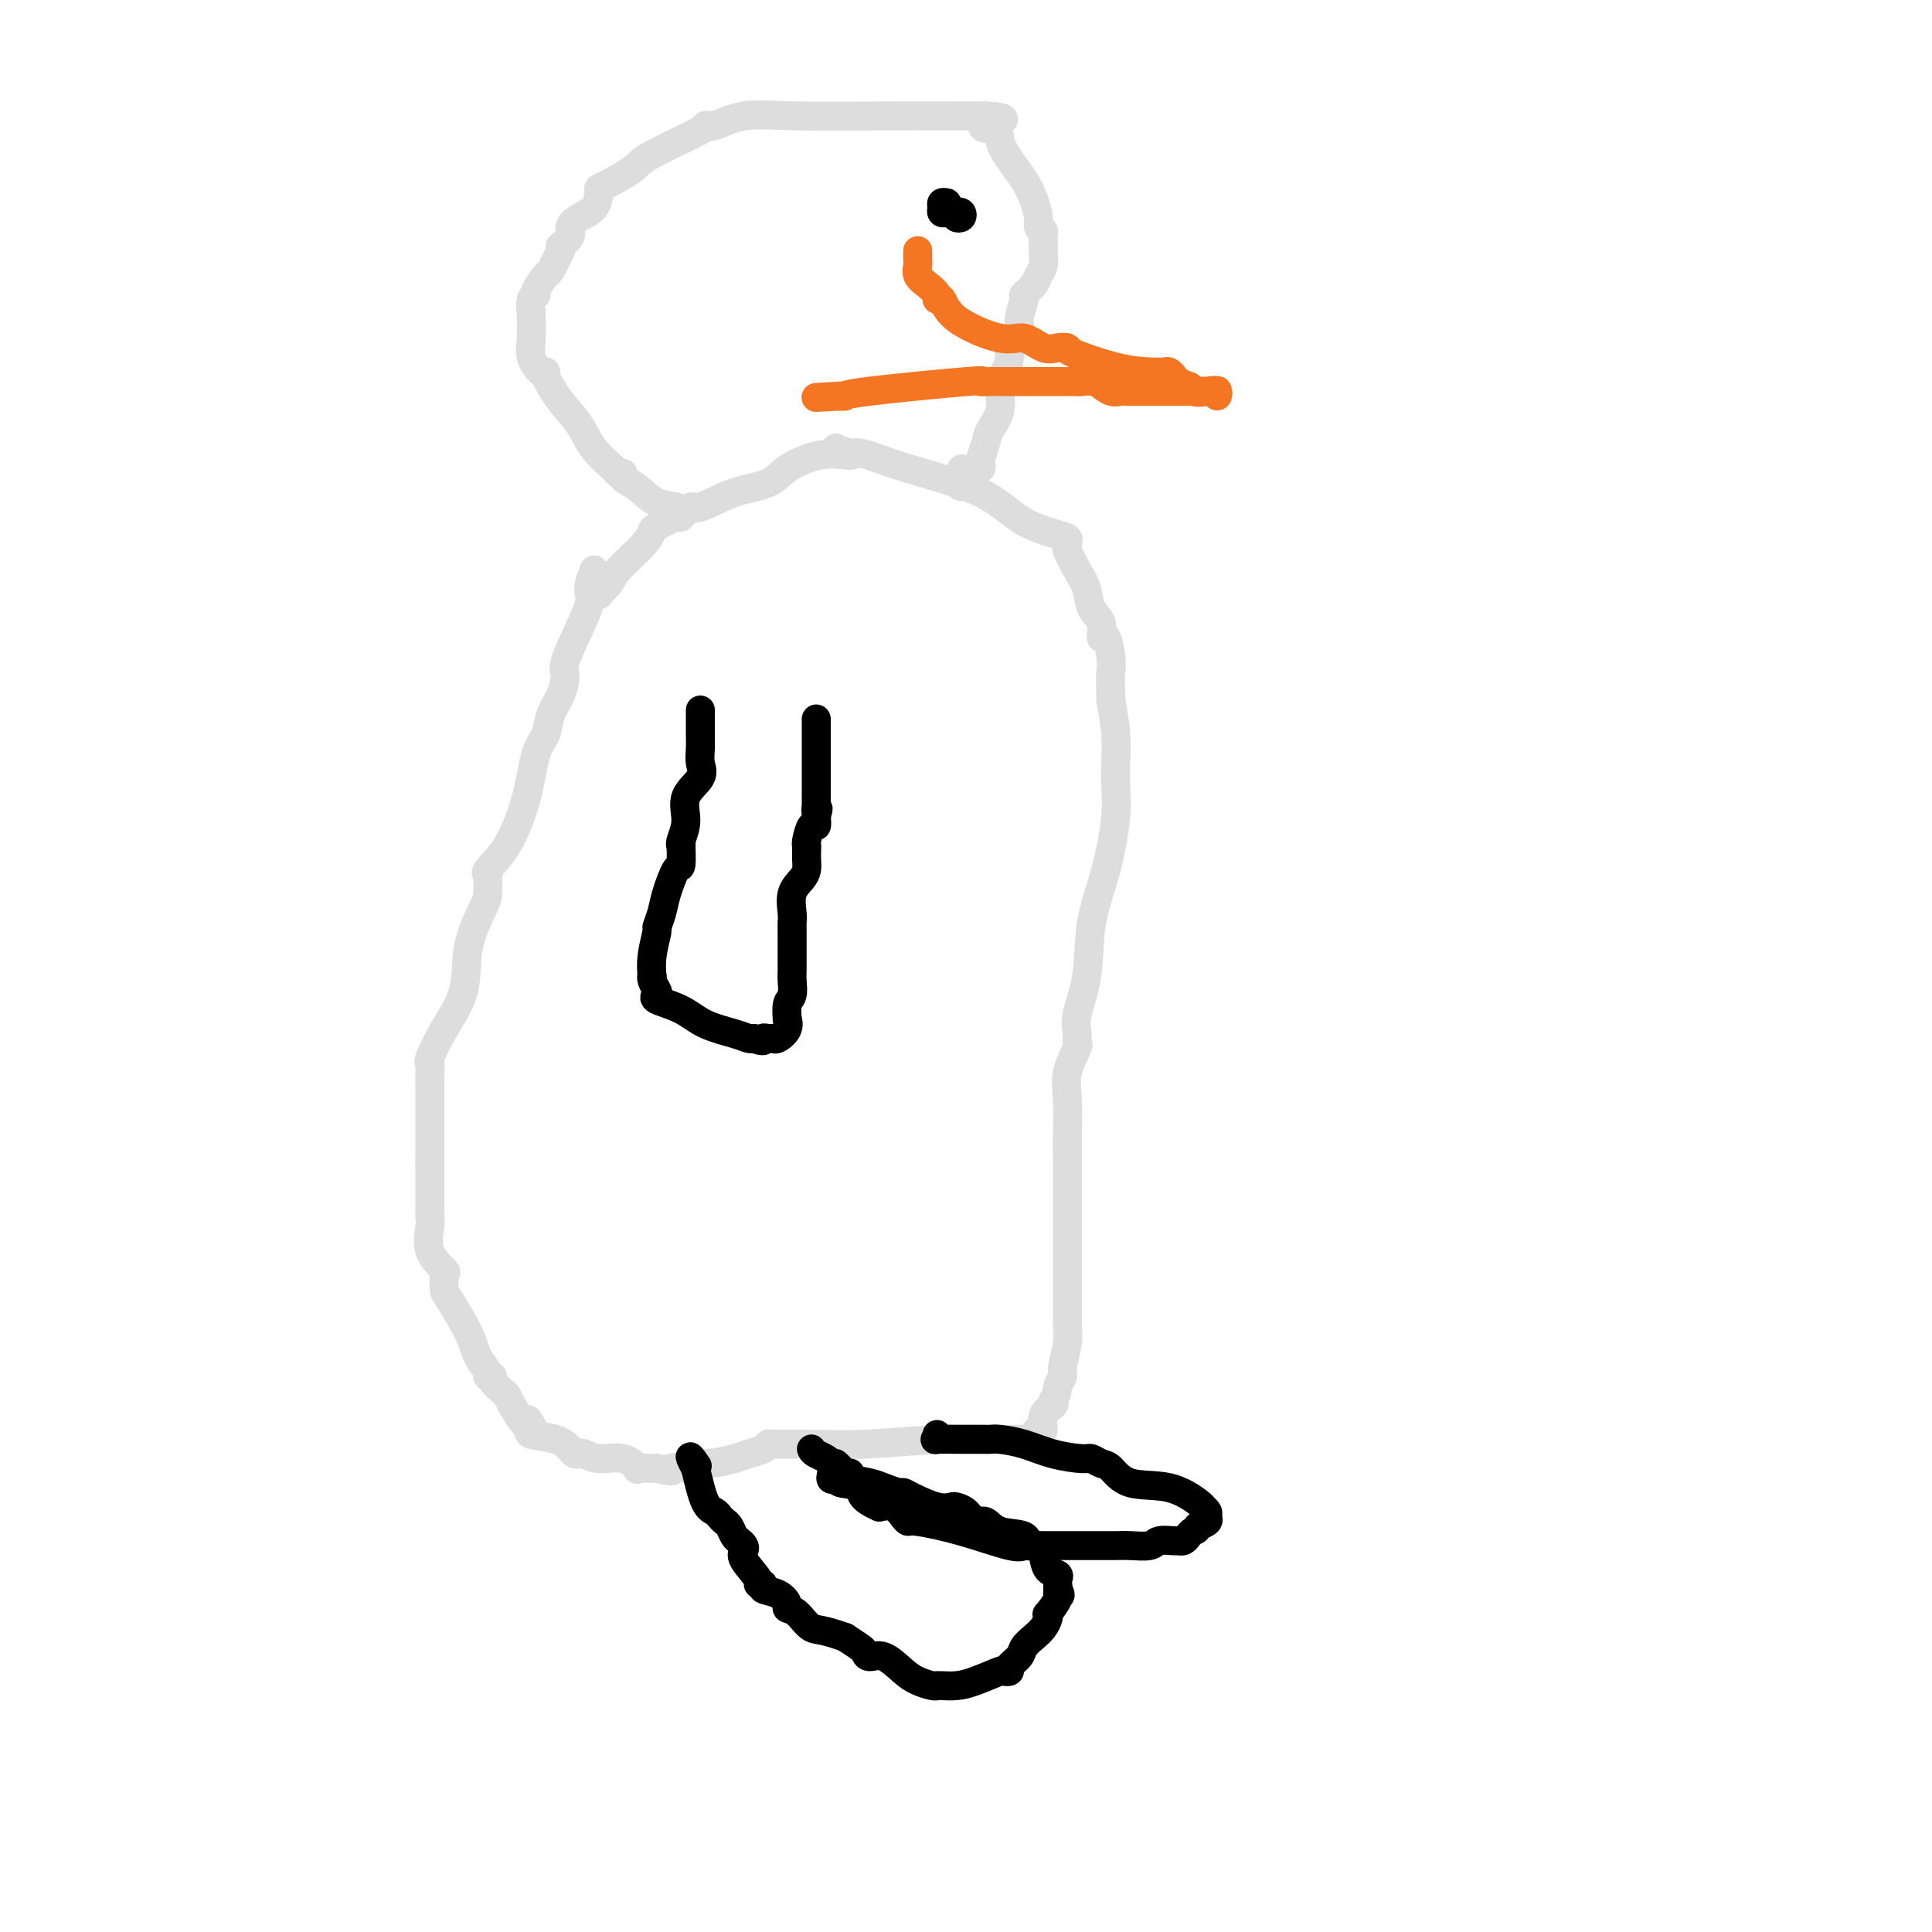 <svg viewBox='0 0 400 400' version='1.1' xmlns='http://www.w3.org/2000/svg' xmlns:xlink='http://www.w3.org/1999/xlink'><g fill='none' stroke='#DDDDDD' stroke-width='6' stroke-linecap='round' stroke-linejoin='round'><path d='M123,118c-0.413,1.075 -0.826,2.151 -1,3c-0.174,0.849 -0.109,1.472 0,2c0.109,0.528 0.262,0.963 0,2c-0.262,1.037 -0.939,2.678 -2,5c-1.061,2.322 -2.507,5.325 -3,7c-0.493,1.675 -0.033,2.023 0,3c0.033,0.977 -0.360,2.585 -1,4c-0.640,1.415 -1.527,2.639 -2,4c-0.473,1.361 -0.530,2.858 -1,4c-0.470,1.142 -1.352,1.927 -2,4c-0.648,2.073 -1.064,5.432 -2,9c-0.936,3.568 -2.394,7.344 -4,10c-1.606,2.656 -3.359,4.191 -4,5c-0.641,0.809 -0.169,0.891 0,1c0.169,0.109 0.034,0.245 0,1c-0.034,0.755 0.031,2.128 0,3c-0.031,0.872 -0.160,1.243 -1,3c-0.840,1.757 -2.393,4.900 -3,8c-0.607,3.100 -0.268,6.157 -1,9c-0.732,2.843 -2.536,5.473 -4,8c-1.464,2.527 -2.588,4.951 -3,6c-0.412,1.049 -0.110,0.723 0,1c0.110,0.277 0.030,1.157 0,2c-0.030,0.843 -0.008,1.650 0,3c0.008,1.350 0.002,3.243 0,6c-0.002,2.757 -0.001,6.379 0,10'/><path d='M89,241c-0.000,4.864 -0.000,6.024 0,7c0.000,0.976 0.001,1.768 0,2c-0.001,0.232 -0.003,-0.095 0,0c0.003,0.095 0.012,0.611 0,1c-0.012,0.389 -0.046,0.651 0,1c0.046,0.349 0.170,0.784 0,2c-0.170,1.216 -0.634,3.213 0,5c0.634,1.787 2.366,3.362 3,4c0.634,0.638 0.172,0.337 0,1c-0.172,0.663 -0.052,2.289 0,3c0.052,0.711 0.037,0.506 1,2c0.963,1.494 2.903,4.687 4,7c1.097,2.313 1.350,3.746 2,5c0.650,1.254 1.698,2.329 2,3c0.302,0.671 -0.140,0.939 0,1c0.140,0.061 0.864,-0.083 1,0c0.136,0.083 -0.314,0.393 0,1c0.314,0.607 1.392,1.509 2,2c0.608,0.491 0.745,0.569 1,1c0.255,0.431 0.627,1.216 1,2'/><path d='M106,291c3.254,5.582 2.888,3.536 3,3c0.112,-0.536 0.702,0.437 1,1c0.298,0.563 0.303,0.715 0,1c-0.303,0.285 -0.915,0.704 0,1c0.915,0.296 3.357,0.471 5,1c1.643,0.529 2.486,1.414 3,2c0.514,0.586 0.700,0.873 1,1c0.300,0.127 0.716,0.094 1,0c0.284,-0.094 0.438,-0.250 1,0c0.562,0.250 1.534,0.904 3,1c1.466,0.096 3.426,-0.367 5,0c1.574,0.367 2.762,1.562 3,2c0.238,0.438 -0.474,0.118 0,0c0.474,-0.118 2.136,-0.034 3,0c0.864,0.034 0.932,0.017 1,0'/><path d='M136,304c4.528,1.088 2.849,0.306 3,0c0.151,-0.306 2.134,-0.138 3,0c0.866,0.138 0.615,0.244 1,0c0.385,-0.244 1.406,-0.839 2,-1c0.594,-0.161 0.761,0.111 2,0c1.239,-0.111 3.550,-0.604 5,-1c1.450,-0.396 2.039,-0.695 3,-1c0.961,-0.305 2.292,-0.617 3,-1c0.708,-0.383 0.792,-0.839 1,-1c0.208,-0.161 0.540,-0.029 2,0c1.460,0.029 4.048,-0.045 7,0c2.952,0.045 6.268,0.209 11,0c4.732,-0.209 10.879,-0.791 16,-1c5.121,-0.209 9.217,-0.046 12,0c2.783,0.046 4.253,-0.023 5,0c0.747,0.023 0.773,0.140 1,0c0.227,-0.140 0.657,-0.538 1,-1c0.343,-0.462 0.600,-0.988 1,-1c0.400,-0.012 0.942,0.492 1,0c0.058,-0.492 -0.369,-1.979 0,-3c0.369,-1.021 1.534,-1.578 2,-2c0.466,-0.422 0.233,-0.711 0,-1'/><path d='M218,290c1.090,-1.810 0.814,-2.334 1,-3c0.186,-0.666 0.835,-1.475 1,-2c0.165,-0.525 -0.152,-0.767 0,-2c0.152,-1.233 0.773,-3.457 1,-5c0.227,-1.543 0.061,-2.403 0,-3c-0.061,-0.597 -0.016,-0.929 0,-1c0.016,-0.071 0.004,0.119 0,-2c-0.004,-2.119 -0.001,-6.547 0,-9c0.001,-2.453 0.000,-2.933 0,-5c-0.000,-2.067 -0.000,-5.723 0,-8c0.000,-2.277 0.000,-3.175 0,-4c-0.000,-0.825 -0.000,-1.575 0,-2c0.000,-0.425 0.001,-0.524 0,-1c-0.001,-0.476 -0.002,-1.329 0,-2c0.002,-0.671 0.008,-1.161 0,-2c-0.008,-0.839 -0.030,-2.027 0,-4c0.030,-1.973 0.114,-4.730 0,-7c-0.114,-2.270 -0.425,-4.054 0,-6c0.425,-1.946 1.585,-4.056 2,-5c0.415,-0.944 0.084,-0.723 0,-1c-0.084,-0.277 0.078,-1.051 0,-2c-0.078,-0.949 -0.395,-2.073 0,-4c0.395,-1.927 1.503,-4.657 2,-8c0.497,-3.343 0.382,-7.299 1,-11c0.618,-3.701 1.970,-7.149 3,-11c1.030,-3.851 1.737,-8.107 2,-11c0.263,-2.893 0.081,-4.425 0,-6c-0.081,-1.575 -0.060,-3.193 0,-5c0.060,-1.807 0.160,-3.802 0,-6c-0.160,-2.198 -0.580,-4.599 -1,-7'/><path d='M230,145c-0.166,-4.958 -0.081,-5.352 0,-6c0.081,-0.648 0.158,-1.551 0,-3c-0.158,-1.449 -0.552,-3.444 -1,-4c-0.448,-0.556 -0.949,0.327 -1,0c-0.051,-0.327 0.347,-1.863 0,-3c-0.347,-1.137 -1.438,-1.873 -2,-3c-0.562,-1.127 -0.596,-2.645 -1,-4c-0.404,-1.355 -1.177,-2.547 -2,-4c-0.823,-1.453 -1.695,-3.166 -2,-4c-0.305,-0.834 -0.043,-0.788 0,-1c0.043,-0.212 -0.134,-0.682 0,-1c0.134,-0.318 0.580,-0.485 -1,-1c-1.580,-0.515 -5.186,-1.378 -8,-3c-2.814,-1.622 -4.837,-4.002 -9,-6c-4.163,-1.998 -10.467,-3.615 -15,-5c-4.533,-1.385 -7.295,-2.539 -9,-3c-1.705,-0.461 -2.352,-0.231 -3,0'/><path d='M176,94c-6.649,-2.612 -1.272,-0.643 0,0c1.272,0.643 -1.560,-0.042 -4,0c-2.440,0.042 -4.488,0.811 -5,1c-0.512,0.189 0.511,-0.200 0,0c-0.511,0.200 -2.555,0.990 -4,2c-1.445,1.010 -2.290,2.240 -4,3c-1.710,0.760 -4.286,1.049 -7,2c-2.714,0.951 -5.564,2.563 -7,3c-1.436,0.437 -1.456,-0.302 -2,0c-0.544,0.302 -1.613,1.643 -2,2c-0.387,0.357 -0.093,-0.271 -1,0c-0.907,0.271 -3.016,1.439 -4,2c-0.984,0.561 -0.842,0.514 -1,1c-0.158,0.486 -0.617,1.506 -2,3c-1.383,1.494 -3.690,3.462 -5,5c-1.310,1.538 -1.622,2.645 -2,3c-0.378,0.355 -0.822,-0.041 -1,0c-0.178,0.041 -0.089,0.521 0,1'/><path d='M125,122c-1.833,2.167 -0.917,1.083 0,0'/><path d='M140,107c-0.096,-0.319 -0.191,-0.638 0,-1c0.191,-0.362 0.669,-0.766 0,-1c-0.669,-0.234 -2.484,-0.297 -4,-1c-1.516,-0.703 -2.732,-2.046 -4,-3c-1.268,-0.954 -2.587,-1.521 -3,-2c-0.413,-0.479 0.081,-0.872 0,-1c-0.081,-0.128 -0.738,0.008 -1,0c-0.262,-0.008 -0.131,-0.160 -1,-1c-0.869,-0.840 -2.740,-2.369 -4,-4c-1.260,-1.631 -1.909,-3.363 -3,-5c-1.091,-1.637 -2.626,-3.179 -4,-5c-1.374,-1.821 -2.589,-3.921 -3,-5c-0.411,-1.079 -0.019,-1.137 0,-1c0.019,0.137 -0.334,0.470 -1,0c-0.666,-0.470 -1.644,-1.744 -2,-3c-0.356,-1.256 -0.091,-2.494 0,-4c0.091,-1.506 0.008,-3.280 0,-4c-0.008,-0.720 0.057,-0.386 0,-1c-0.057,-0.614 -0.237,-2.176 0,-3c0.237,-0.824 0.892,-0.912 1,-1c0.108,-0.088 -0.332,-0.178 0,-1c0.332,-0.822 1.436,-2.375 2,-3c0.564,-0.625 0.590,-0.321 1,-1c0.410,-0.679 1.205,-2.339 2,-4'/><path d='M116,52c0.801,-1.677 -0.196,-0.871 0,-1c0.196,-0.129 1.583,-1.194 2,-2c0.417,-0.806 -0.138,-1.354 0,-2c0.138,-0.646 0.968,-1.390 2,-2c1.032,-0.610 2.266,-1.087 3,-2c0.734,-0.913 0.969,-2.261 1,-3c0.031,-0.739 -0.140,-0.867 0,-1c0.140,-0.133 0.593,-0.271 2,-1c1.407,-0.729 3.767,-2.050 5,-3c1.233,-0.950 1.337,-1.530 4,-3c2.663,-1.470 7.884,-3.830 10,-5c2.116,-1.170 1.125,-1.151 1,-1c-0.125,0.151 0.614,0.433 2,0c1.386,-0.433 3.418,-1.580 6,-2c2.582,-0.420 5.714,-0.113 11,0c5.286,0.113 12.726,0.030 19,0c6.274,-0.030 11.383,-0.008 14,0c2.617,0.008 2.743,0.002 3,0c0.257,-0.002 0.646,-0.001 1,0c0.354,0.001 0.673,0.000 1,0c0.327,-0.000 0.664,-0.000 1,0'/><path d='M204,24c7.625,0.413 1.688,1.444 0,2c-1.688,0.556 0.872,0.635 2,1c1.128,0.365 0.823,1.014 1,2c0.177,0.986 0.836,2.307 2,4c1.164,1.693 2.834,3.758 4,6c1.166,2.242 1.829,4.659 2,6c0.171,1.341 -0.151,1.604 0,2c0.151,0.396 0.773,0.925 1,1c0.227,0.075 0.057,-0.303 0,0c-0.057,0.303 -0.003,1.288 0,2c0.003,0.712 -0.046,1.151 0,2c0.046,0.849 0.185,2.108 0,3c-0.185,0.892 -0.695,1.415 -1,2c-0.305,0.585 -0.405,1.230 -1,2c-0.595,0.770 -1.684,1.665 -2,2c-0.316,0.335 0.140,0.109 0,1c-0.140,0.891 -0.877,2.900 -1,4c-0.123,1.100 0.369,1.293 0,2c-0.369,0.707 -1.600,1.928 -2,3c-0.400,1.072 0.030,1.995 0,3c-0.030,1.005 -0.518,2.092 -1,3c-0.482,0.908 -0.956,1.637 -1,3c-0.044,1.363 0.342,3.359 0,5c-0.342,1.641 -1.411,2.927 -2,4c-0.589,1.073 -0.699,1.934 -1,3c-0.301,1.066 -0.792,2.337 -1,3c-0.208,0.663 -0.133,0.717 0,1c0.133,0.283 0.324,0.795 0,1c-0.324,0.205 -1.162,0.102 -2,0'/><path d='M201,97c-2.778,6.756 -2.222,2.644 -2,1c0.222,-1.644 0.111,-0.822 0,0'/></g>
<g fill='none' stroke='#F47623' stroke-width='6' stroke-linecap='round' stroke-linejoin='round'><path d='M190,52c-0.001,-0.088 -0.002,-0.175 0,0c0.002,0.175 0.006,0.613 0,1c-0.006,0.387 -0.022,0.723 0,1c0.022,0.277 0.082,0.496 0,1c-0.082,0.504 -0.306,1.295 0,2c0.306,0.705 1.143,1.324 2,2c0.857,0.676 1.734,1.408 2,2c0.266,0.592 -0.078,1.042 0,1c0.078,-0.042 0.580,-0.578 1,0c0.420,0.578 0.759,2.270 3,4c2.241,1.730 6.385,3.496 9,4c2.615,0.504 3.702,-0.256 5,0c1.298,0.256 2.806,1.529 4,2c1.194,0.471 2.073,0.140 3,0c0.927,-0.140 1.901,-0.090 2,0c0.099,0.090 -0.678,0.219 1,1c1.678,0.781 5.812,2.212 9,3c3.188,0.788 5.429,0.932 7,1c1.571,0.068 2.473,0.059 3,0c0.527,-0.059 0.680,-0.170 1,0c0.320,0.170 0.806,0.620 1,1c0.194,0.380 0.097,0.690 0,1'/><path d='M243,79c6.939,2.043 1.786,0.651 0,0c-1.786,-0.651 -0.205,-0.562 1,0c1.205,0.562 2.036,1.597 3,2c0.964,0.403 2.063,0.175 3,0c0.937,-0.175 1.713,-0.296 2,0c0.287,0.296 0.084,1.007 0,1c-0.084,-0.007 -0.050,-0.734 0,-1c0.050,-0.266 0.115,-0.071 0,0c-0.115,0.071 -0.411,0.019 -1,0c-0.589,-0.019 -1.471,-0.005 -2,0c-0.529,0.005 -0.706,0.001 -1,0c-0.294,-0.001 -0.707,-0.000 -1,0c-0.293,0.000 -0.468,0.000 -1,0c-0.532,-0.000 -1.421,-0.000 -2,0c-0.579,0.000 -0.848,0.000 -1,0c-0.152,-0.000 -0.187,-0.000 -1,0c-0.813,0.000 -2.405,0.002 -4,0c-1.595,-0.002 -3.193,-0.006 -4,0c-0.807,0.006 -0.825,0.022 -1,0c-0.175,-0.022 -0.509,-0.083 -1,0c-0.491,0.083 -1.140,0.309 -2,0c-0.860,-0.309 -1.930,-1.155 -3,-2'/><path d='M227,79c-4.111,-0.309 -2.889,-0.083 -3,0c-0.111,0.083 -1.554,0.022 -2,0c-0.446,-0.022 0.105,-0.006 0,0c-0.105,0.006 -0.866,0.002 -1,0c-0.134,-0.002 0.358,-0.000 -1,0c-1.358,0.000 -4.565,-0.000 -7,0c-2.435,0.000 -4.098,0.000 -5,0c-0.902,-0.000 -1.043,-0.002 -1,0c0.043,0.002 0.270,0.007 0,0c-0.270,-0.007 -1.038,-0.026 -2,0c-0.962,0.026 -2.117,0.098 -2,0c0.117,-0.098 1.506,-0.367 -3,0c-4.506,0.367 -14.905,1.368 -20,2c-5.095,0.632 -4.884,0.895 -5,1c-0.116,0.105 -0.558,0.053 -1,0'/><path d='M174,82c-8.833,0.500 -4.417,0.250 0,0'/></g>
<g fill='none' stroke='#000000' stroke-width='6' stroke-linecap='round' stroke-linejoin='round'><path d='M196,42c0.000,0.000 0.100,0.100 0.1,0.1'/><path d='M196,42c-0.429,-0.083 -0.858,-0.166 -1,0c-0.142,0.166 0.004,0.580 0,1c-0.004,0.420 -0.159,0.844 0,1c0.159,0.156 0.630,0.042 1,0c0.370,-0.042 0.638,-0.011 1,0c0.362,0.011 0.818,0.003 1,0c0.182,-0.003 0.091,-0.002 0,0'/><path d='M198,44c0.253,0.520 -0.115,0.819 0,1c0.115,0.181 0.711,0.244 1,0c0.289,-0.244 0.270,-0.797 0,-1c-0.270,-0.203 -0.791,-0.058 -1,0c-0.209,0.058 -0.104,0.029 0,0'/><path d='M194,297c0.121,0.423 0.242,0.845 0,1c-0.242,0.155 -0.847,0.042 0,0c0.847,-0.042 3.145,-0.012 5,0c1.855,0.012 3.268,0.005 4,0c0.732,-0.005 0.784,-0.009 1,0c0.216,0.009 0.597,0.031 1,0c0.403,-0.031 0.828,-0.114 2,0c1.172,0.114 3.091,0.426 5,1c1.909,0.574 3.809,1.408 6,2c2.191,0.592 4.673,0.940 6,1c1.327,0.060 1.501,-0.169 2,0c0.499,0.169 1.325,0.735 2,1c0.675,0.265 1.200,0.229 2,1c0.800,0.771 1.873,2.349 4,3c2.127,0.651 5.306,0.373 8,1c2.694,0.627 4.904,2.157 6,3c1.096,0.843 1.080,0.999 1,1c-0.080,0.001 -0.223,-0.155 0,0c0.223,0.155 0.812,0.619 1,1c0.188,0.381 -0.026,0.680 0,1c0.026,0.320 0.293,0.663 0,1c-0.293,0.337 -1.147,0.669 -2,1'/><path d='M248,316c-0.178,0.956 -0.623,0.845 -1,1c-0.377,0.155 -0.686,0.576 -1,1c-0.314,0.424 -0.635,0.849 -1,1c-0.365,0.151 -0.776,0.026 -1,0c-0.224,-0.026 -0.262,0.046 -1,0c-0.738,-0.046 -2.178,-0.208 -3,0c-0.822,0.208 -1.027,0.788 -2,1c-0.973,0.212 -2.713,0.057 -4,0c-1.287,-0.057 -2.120,-0.015 -3,0c-0.880,0.015 -1.808,0.004 -3,0c-1.192,-0.004 -2.648,-0.001 -4,0c-1.352,0.001 -2.600,-0.000 -4,0c-1.400,0.000 -2.953,0.003 -4,0c-1.047,-0.003 -1.588,-0.010 -2,0c-0.412,0.010 -0.695,0.037 -1,0c-0.305,-0.037 -0.631,-0.139 -1,0c-0.369,0.139 -0.781,0.519 -3,0c-2.219,-0.519 -6.246,-1.936 -10,-3c-3.754,-1.064 -7.235,-1.774 -9,-2c-1.765,-0.226 -1.813,0.032 -2,0c-0.187,-0.032 -0.512,-0.355 -1,-1c-0.488,-0.645 -1.139,-1.613 -2,-2c-0.861,-0.387 -1.930,-0.194 -3,0'/><path d='M182,312c-4.837,-2.098 -3.430,-3.344 -4,-4c-0.570,-0.656 -3.117,-0.721 -4,-1c-0.883,-0.279 -0.103,-0.771 0,-1c0.103,-0.229 -0.470,-0.195 -1,0c-0.530,0.195 -1.018,0.549 -1,0c0.018,-0.549 0.541,-2.003 0,-3c-0.541,-0.997 -2.146,-1.538 -3,-2c-0.854,-0.462 -0.958,-0.846 -1,-1c-0.042,-0.154 -0.021,-0.077 0,0'/><path d='M173,303c0.347,0.303 0.694,0.606 1,1c0.306,0.394 0.570,0.879 1,1c0.430,0.121 1.026,-0.121 1,0c-0.026,0.121 -0.673,0.606 0,1c0.673,0.394 2.667,0.696 4,1c1.333,0.304 2.005,0.611 3,1c0.995,0.389 2.312,0.861 3,1c0.688,0.139 0.747,-0.054 1,0c0.253,0.054 0.701,0.356 2,1c1.299,0.644 3.450,1.631 5,2c1.550,0.369 2.498,0.121 3,0c0.502,-0.121 0.558,-0.116 1,0c0.442,0.116 1.272,0.344 2,1c0.728,0.656 1.356,1.739 2,2c0.644,0.261 1.304,-0.299 2,0c0.696,0.299 1.430,1.458 3,2c1.570,0.542 3.978,0.467 5,1c1.022,0.533 0.660,1.673 1,2c0.340,0.327 1.384,-0.158 2,0c0.616,0.158 0.806,0.959 1,2c0.194,1.041 0.392,2.320 1,3c0.608,0.680 1.627,0.760 2,1c0.373,0.240 0.100,0.642 0,1c-0.100,0.358 -0.029,0.674 0,1c0.029,0.326 0.014,0.663 0,1'/><path d='M219,329c1.051,1.917 0.177,1.209 0,1c-0.177,-0.209 0.343,0.079 0,1c-0.343,0.921 -1.547,2.473 -2,3c-0.453,0.527 -0.153,0.028 0,0c0.153,-0.028 0.158,0.415 0,1c-0.158,0.585 -0.481,1.312 -1,2c-0.519,0.688 -1.234,1.337 -2,2c-0.766,0.663 -1.582,1.341 -2,2c-0.418,0.659 -0.437,1.299 -1,2c-0.563,0.701 -1.669,1.462 -2,2c-0.331,0.538 0.113,0.852 0,1c-0.113,0.148 -0.783,0.131 -1,0c-0.217,-0.131 0.019,-0.375 -1,0c-1.019,0.375 -3.292,1.368 -5,2c-1.708,0.632 -2.851,0.902 -4,1c-1.149,0.098 -2.303,0.024 -3,0c-0.697,-0.024 -0.937,0.003 -1,0c-0.063,-0.003 0.052,-0.037 0,0c-0.052,0.037 -0.269,0.144 -1,0c-0.731,-0.144 -1.975,-0.539 -3,-1c-1.025,-0.461 -1.831,-0.987 -3,-2c-1.169,-1.013 -2.700,-2.512 -4,-3c-1.300,-0.488 -2.369,0.034 -3,0c-0.631,-0.034 -0.824,-0.625 -1,-1c-0.176,-0.375 -0.336,-0.536 -1,-1c-0.664,-0.464 -1.832,-1.232 -3,-2'/><path d='M175,339c-4.995,-1.832 -5.984,-1.412 -7,-2c-1.016,-0.588 -2.060,-2.185 -3,-3c-0.940,-0.815 -1.778,-0.849 -2,-1c-0.222,-0.151 0.170,-0.419 0,-1c-0.170,-0.581 -0.904,-1.477 -2,-2c-1.096,-0.523 -2.554,-0.675 -3,-1c-0.446,-0.325 0.119,-0.822 0,-1c-0.119,-0.178 -0.921,-0.037 -1,0c-0.079,0.037 0.564,-0.032 0,-1c-0.564,-0.968 -2.336,-2.836 -3,-4c-0.664,-1.164 -0.219,-1.625 0,-2c0.219,-0.375 0.214,-0.664 0,-1c-0.214,-0.336 -0.635,-0.720 -1,-1c-0.365,-0.280 -0.674,-0.456 -1,-1c-0.326,-0.544 -0.668,-1.454 -1,-2c-0.332,-0.546 -0.655,-0.726 -1,-1c-0.345,-0.274 -0.711,-0.640 -1,-1c-0.289,-0.360 -0.501,-0.712 -1,-1c-0.499,-0.288 -1.285,-0.511 -2,-2c-0.715,-1.489 -1.357,-4.245 -2,-7'/><path d='M144,304c-2.178,-4.111 -0.622,-1.889 0,-1c0.622,0.889 0.311,0.444 0,0'/><path d='M145,147c-0.000,0.381 -0.001,0.763 0,1c0.001,0.237 0.003,0.331 0,1c-0.003,0.669 -0.012,1.913 0,3c0.012,1.087 0.047,2.015 0,3c-0.047,0.985 -0.174,2.025 0,3c0.174,0.975 0.649,1.884 0,3c-0.649,1.116 -2.423,2.439 -3,4c-0.577,1.561 0.042,3.362 0,5c-0.042,1.638 -0.745,3.114 -1,4c-0.255,0.886 -0.061,1.181 0,1c0.061,-0.181 -0.011,-0.839 0,0c0.011,0.839 0.104,3.175 0,4c-0.104,0.825 -0.405,0.140 -1,1c-0.595,0.860 -1.484,3.264 -2,5c-0.516,1.736 -0.660,2.802 -1,4c-0.340,1.198 -0.875,2.527 -1,3c-0.125,0.473 0.162,0.090 0,1c-0.162,0.910 -0.772,3.112 -1,5c-0.228,1.888 -0.074,3.462 0,4c0.074,0.538 0.068,0.042 0,0c-0.068,-0.042 -0.199,0.372 0,1c0.199,0.628 0.729,1.470 1,2c0.271,0.530 0.285,0.747 0,1c-0.285,0.253 -0.868,0.541 0,1c0.868,0.459 3.188,1.090 5,2c1.812,0.910 3.114,2.100 5,3c1.886,0.900 4.354,1.512 6,2c1.646,0.488 2.470,0.854 3,1c0.530,0.146 0.765,0.073 1,0'/><path d='M156,215c2.727,0.927 2.045,0.243 2,0c-0.045,-0.243 0.548,-0.045 1,0c0.452,0.045 0.762,-0.062 1,0c0.238,0.062 0.402,0.294 1,0c0.598,-0.294 1.628,-1.113 2,-2c0.372,-0.887 0.086,-1.841 0,-2c-0.086,-0.159 0.030,0.477 0,0c-0.030,-0.477 -0.204,-2.067 0,-3c0.204,-0.933 0.787,-1.210 1,-2c0.213,-0.790 0.057,-2.094 0,-3c-0.057,-0.906 -0.015,-1.412 0,-2c0.015,-0.588 0.004,-1.256 0,-2c-0.004,-0.744 -0.001,-1.565 0,-2c0.001,-0.435 0.001,-0.485 0,-1c-0.001,-0.515 -0.002,-1.495 0,-2c0.002,-0.505 0.007,-0.533 0,-1c-0.007,-0.467 -0.026,-1.371 0,-2c0.026,-0.629 0.098,-0.983 0,-2c-0.098,-1.017 -0.366,-2.696 0,-4c0.366,-1.304 1.366,-2.234 2,-3c0.634,-0.766 0.901,-1.369 1,-2c0.099,-0.631 0.029,-1.291 0,-2c-0.029,-0.709 -0.018,-1.467 0,-2c0.018,-0.533 0.044,-0.842 0,-1c-0.044,-0.158 -0.156,-0.166 0,-1c0.156,-0.834 0.580,-2.494 1,-3c0.420,-0.506 0.834,0.141 1,0c0.166,-0.141 0.083,-1.071 0,-2'/><path d='M169,169c0.774,-2.626 0.207,-1.190 0,-1c-0.207,0.190 -0.056,-0.866 0,-1c0.056,-0.134 0.015,0.655 0,0c-0.015,-0.655 -0.004,-2.755 0,-4c0.004,-1.245 0.001,-1.637 0,-2c-0.001,-0.363 -0.000,-0.698 0,-1c0.000,-0.302 0.000,-0.570 0,-1c-0.000,-0.430 -0.000,-1.023 0,-2c0.000,-0.977 0.000,-2.339 0,-3c-0.000,-0.661 -0.000,-0.622 0,-1c0.000,-0.378 0.000,-1.174 0,-2c-0.000,-0.826 -0.000,-1.684 0,-2c0.000,-0.316 0.000,-0.090 0,0c-0.000,0.090 -0.000,0.045 0,0'/></g>
</svg>